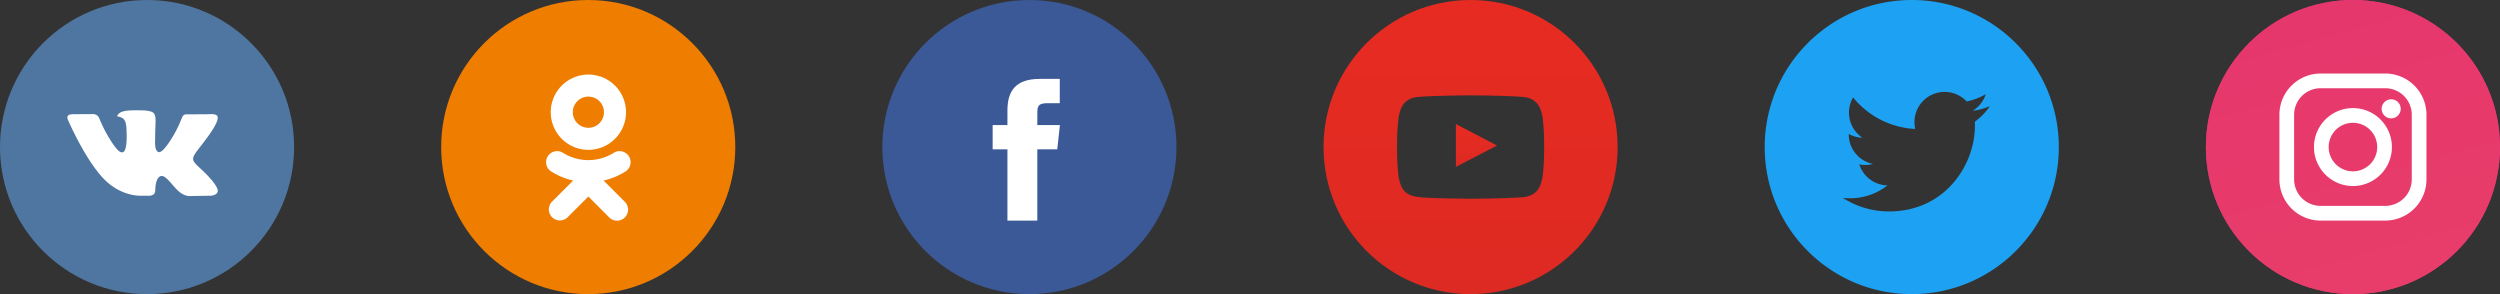 <svg width="340" height="40" xmlns="http://www.w3.org/2000/svg" xmlns:xlink="http://www.w3.org/1999/xlink"><rect width="100%" height="100%" fill="#333333" stroke="none"/><defs><linearGradient x1="50%" y1="0%" x2="50%" y2="100%" id="a"><stop stop-color="#E72B22" offset="0%"/><stop stop-color="#DD2A22" offset="100%"/></linearGradient><linearGradient x1="57.698%" y1="-5.021%" x2="85.399%" y2="114.28%" id="b"><stop stop-color="#D52D88" offset="0%"/><stop stop-color="#D72E85" offset="49.377%"/><stop stop-color="#E6366D" offset="81.651%"/><stop stop-color="#F26D4F" offset="100%"/></linearGradient><linearGradient x1="50%" y1="-15.652%" x2="85.492%" y2="111.855%" id="c"><stop stop-color="#E6366D" offset="0%"/><stop stop-color="#E83E69" offset="100%"/></linearGradient><circle id="d" cx="20" cy="20" r="20"/></defs><g fill="none" fill-rule="evenodd"><circle fill="#4F76A1" cx="20" cy="20" r="20"/><path d="M19.172 26.618h1.223s.369-.04.557-.244c.174-.187.168-.537.168-.537s-.023-1.64.738-1.882c.75-.238 1.714 1.586 2.735 2.287.772.53 1.36.414 1.36.414l2.73-.038s1.429-.088.751-1.212c-.055-.091-.394-.83-2.03-2.35-1.713-1.589-1.483-1.331.58-4.08 1.256-1.675 1.758-2.697 1.601-3.135-.15-.417-1.074-.307-1.074-.307l-3.074.02s-.229-.032-.397.07c-.166.098-.272.33-.272.33s-.487 1.295-1.136 2.397c-1.369 2.325-1.916 2.448-2.14 2.303-.52-.336-.39-1.351-.39-2.073 0-2.253.341-3.193-.666-3.436-.334-.08-.58-.134-1.436-.142-1.097-.012-2.025.003-2.551.26-.35.172-.62.554-.455.575.203.028.663.125.907.457.315.429.304 1.391.304 1.391s.181 2.653-.423 2.982c-.414.226-.983-.235-2.203-2.345-.626-1.08-1.098-2.275-1.098-2.275s-.09-.223-.253-.342a1.27 1.27 0 0 0-.473-.19l-2.922.018s-.438.012-.6.203c-.143.17-.011.52-.011.52s2.288 5.353 4.878 8.05c2.375 2.473 5.072 2.31 5.072 2.31" fill="#FFF"/><path d="M80 40c11.046 0 20-8.954 20-20S91.046 0 80 0 60 8.954 60 20s8.954 20 20 20z" fill="#EF7D00"/><path d="M80.02 13.14c1.17 0 2.12.951 2.12 2.12 0 1.168-.95 2.12-2.12 2.12a2.123 2.123 0 0 1-2.12-2.12c0-1.169.952-2.12 2.12-2.12zm0 7.24a5.125 5.125 0 0 0 5.12-5.12 5.126 5.126 0 0 0-5.12-5.12 5.126 5.126 0 0 0-5.12 5.12 5.125 5.125 0 0 0 5.12 5.12zM82.088 24.556a9.59 9.59 0 0 0 2.973-1.231 1.5 1.5 0 0 0-1.598-2.54 6.5 6.5 0 0 1-6.894 0 1.5 1.5 0 1 0-1.598 2.54c.925.58 1.93.994 2.973 1.231l-2.863 2.863a1.5 1.5 0 0 0 2.123 2.121l2.812-2.813 2.814 2.813a1.5 1.5 0 1 0 2.12-2.121l-2.862-2.863" fill="#FFF"/><g transform="translate(120)"><circle fill="#3B5897" cx="20" cy="20" r="20"/><path d="M21.076 30H17.01v-9.688H15V17.01h2.011v-1.983c0-2.694 1.146-4.297 4.405-4.297h2.712v3.304h-1.695c-1.269 0-1.352.461-1.352 1.323l-.006 1.653h3.072l-.36 3.302h-2.712V30z" fill="#FFF"/></g><g transform="translate(180)" fill="url(#a)"><path d="M30 20.756c0 1.618-.2 3.237-.2 3.237s-.195 1.378-.795 1.985c-.76.796-1.613.8-2.004.846-2.799.203-7.001.209-7.001.209s-5.2-.048-6.8-.2c-.445-.084-1.445-.059-2.205-.855-.6-.608-.795-1.985-.795-1.985s-.2-1.619-.2-3.237v-1.518c0-1.619.2-3.236.2-3.236s.195-1.379.795-1.986c.76-.797 1.613-.8 2.004-.847 2.798-.202 6.997-.202 6.997-.202h.008s4.198 0 6.997.202c.391.046 1.244.05 2.004.846.6.608.795 1.987.795 1.987s.2 1.617.2 3.236v1.518zM20 0C8.954 0 0 8.954 0 20s8.954 20 20 20 20-8.954 20-20S31.046 0 20 0z"/><path d="M18.001 22.693l5.599-2.901L18 16.87z"/></g><path d="M268.577 16.549c.008.176.013.352.013.531 0 5.421-4.127 11.674-11.675 11.674-2.318 0-4.474-.679-6.29-1.843.321.038.648.056.979.056a8.23 8.23 0 0 0 5.096-1.756 4.107 4.107 0 0 1-3.834-2.848 4.14 4.14 0 0 0 1.854-.072 4.104 4.104 0 0 1-3.291-4.022v-.053a4.083 4.083 0 0 0 1.858.514 4.103 4.103 0 0 1-1.27-5.479 11.65 11.65 0 0 0 8.458 4.288 4.104 4.104 0 0 1 6.991-3.742 8.21 8.21 0 0 0 2.606-.996 4.123 4.123 0 0 1-1.803 2.27c.83-.1 1.62-.32 2.356-.646a8.352 8.352 0 0 1-2.048 2.124M260 0c-11.046 0-20 8.954-20 20 0 11.045 8.954 20 20 20s20-8.955 20-20c0-11.046-8.954-20-20-20" fill="#1DA1F2"/><g transform="translate(300)"><circle fill="url(#b)" cx="20" cy="20" r="20"/><use fill="url(#c)" xlink:href="#d"/><g transform="translate(9.25 9.25)" fill="#FFF"><path d="M6.358 2.75A3.608 3.608 0 0 0 2.75 6.358v8.784a3.608 3.608 0 0 0 3.608 3.608h8.784a3.608 3.608 0 0 0 3.608-3.608V6.358a3.608 3.608 0 0 0-3.608-3.608H6.358zm0-2h8.784a5.608 5.608 0 0 1 5.608 5.608v8.784a5.608 5.608 0 0 1-5.608 5.608H6.358A5.608 5.608 0 0 1 .75 15.142V6.358A5.608 5.608 0 0 1 6.358.75z" fill-rule="nonzero"/><path d="M10.75 16.05a5.3 5.3 0 1 1 0-10.6 5.3 5.3 0 0 1 0 10.6zm0-2a3.3 3.3 0 1 0 0-6.6 3.3 3.3 0 0 0 0 6.6z" fill-rule="nonzero"/><circle cx="15.95" cy="5.55" r="1.3"/></g></g></g></svg>